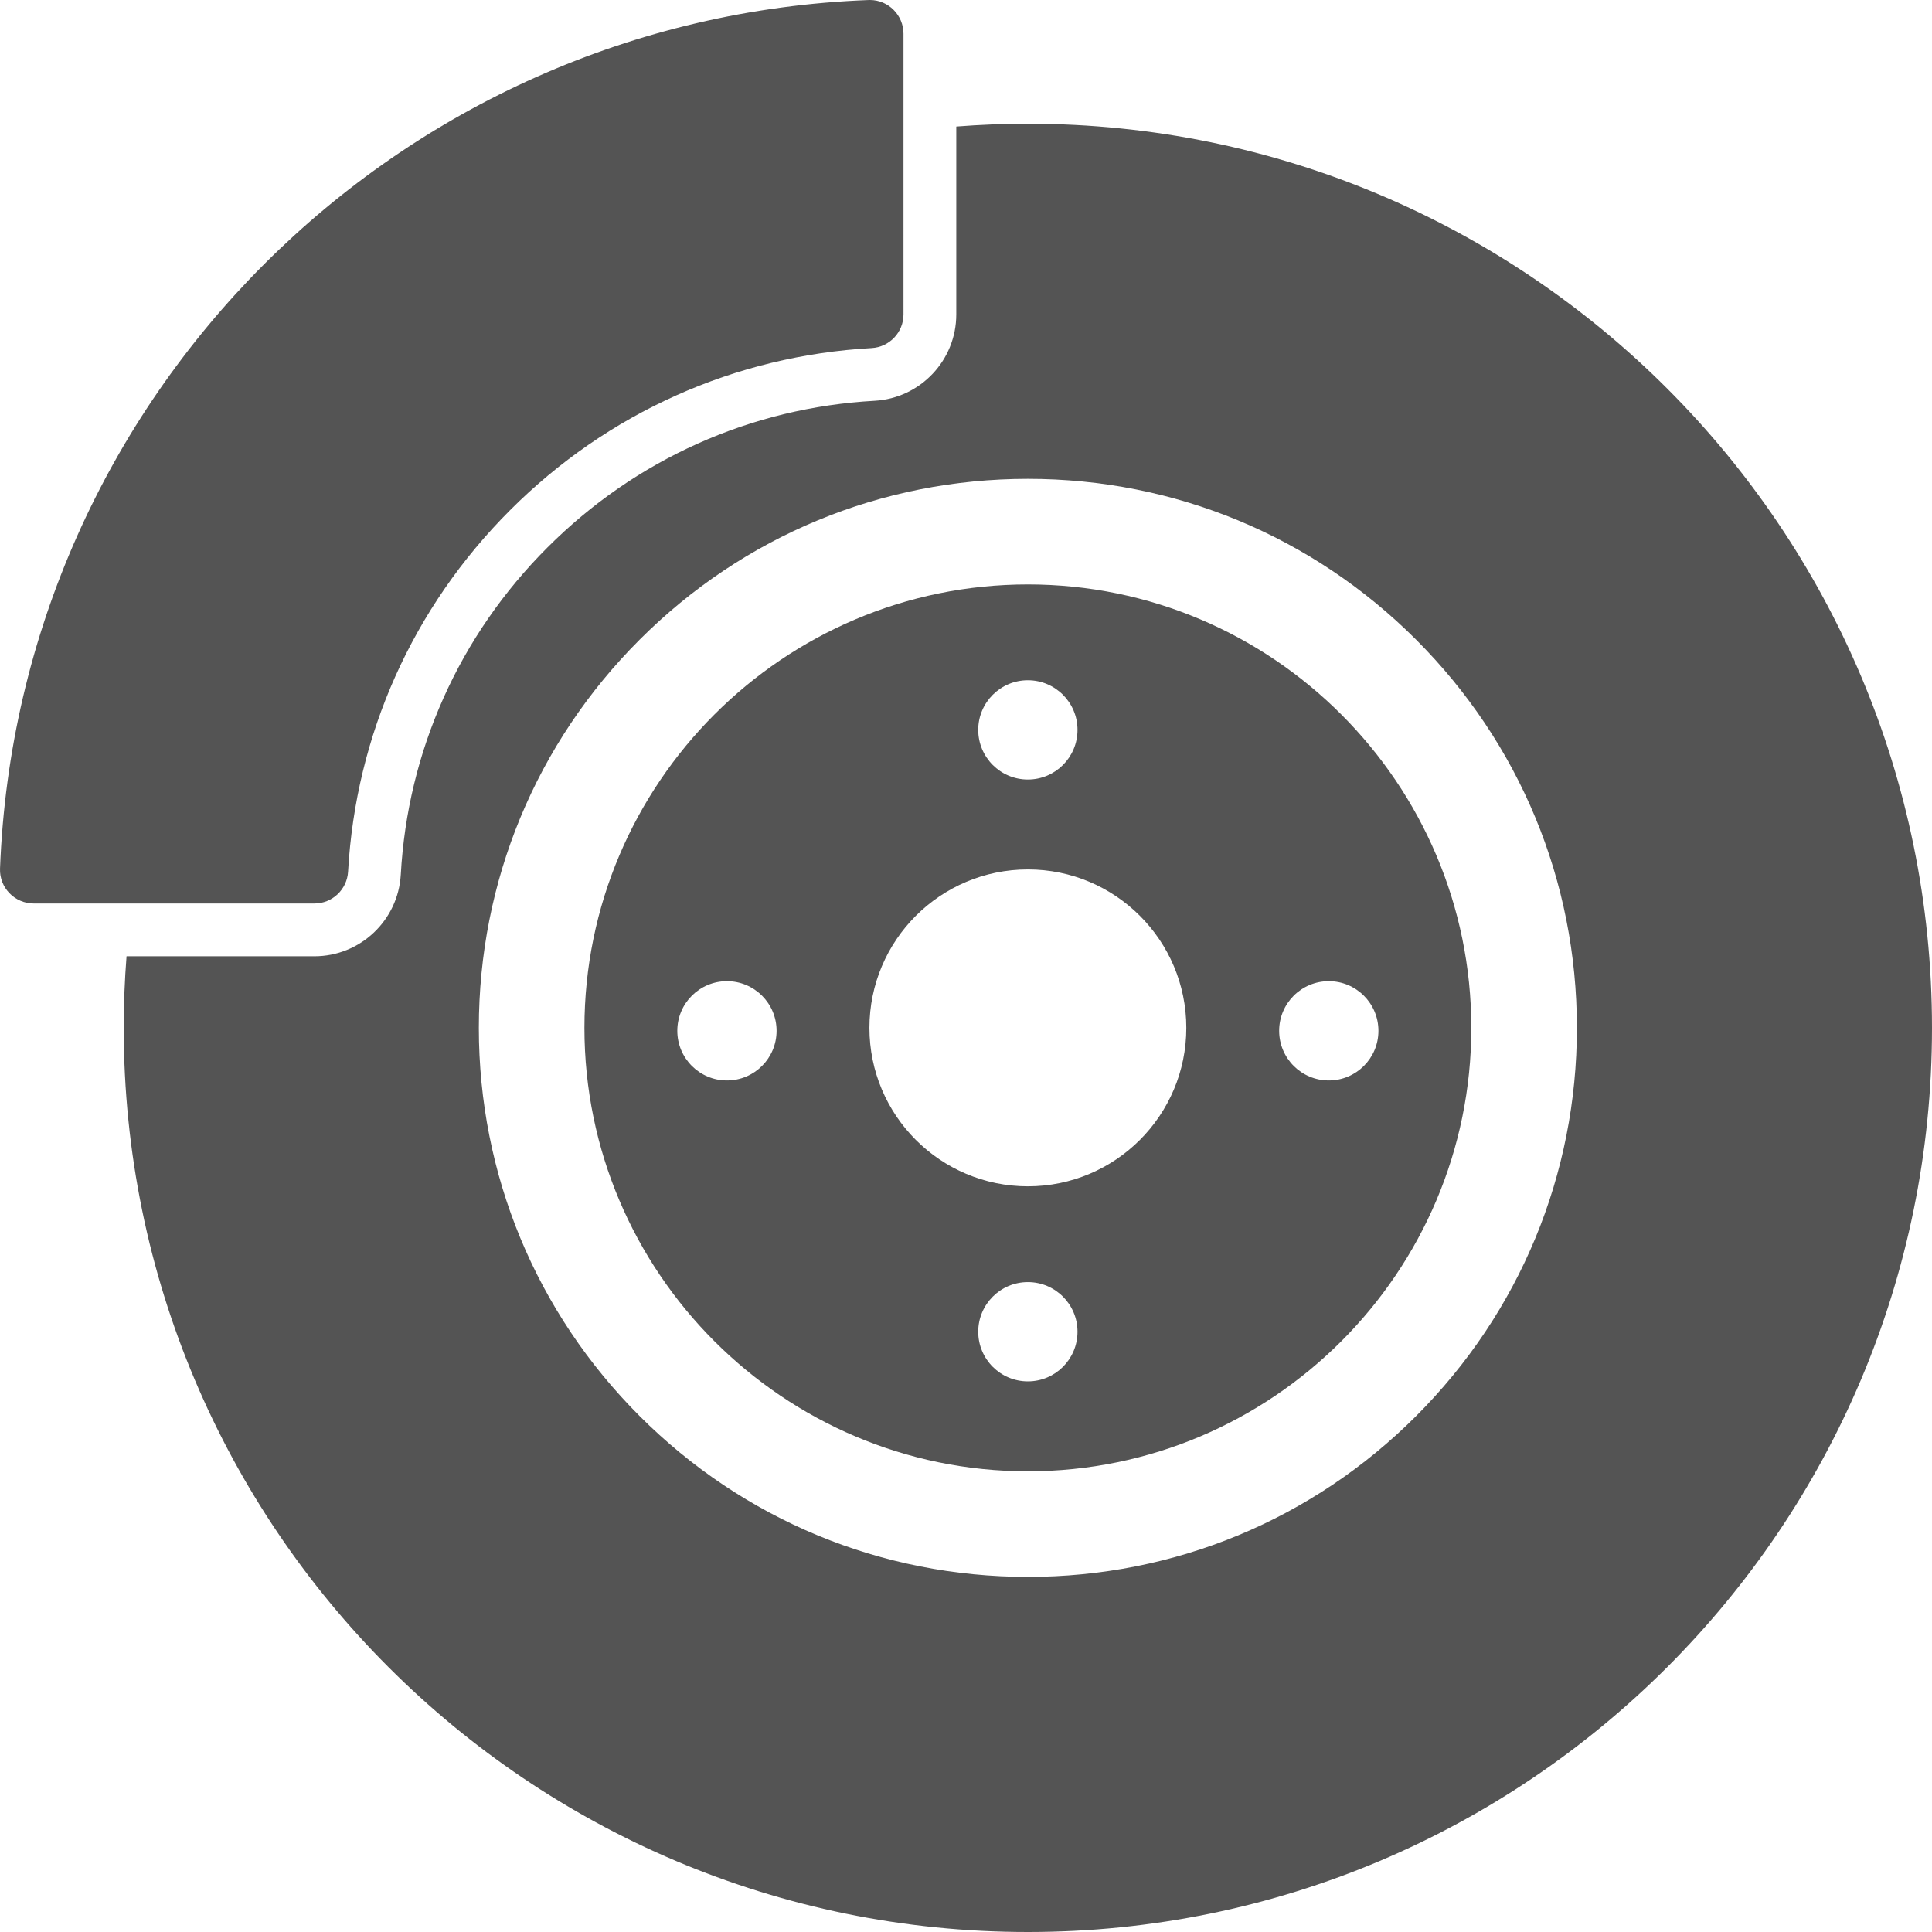 <?xml version="1.0" encoding="UTF-8" standalone="no"?>
<!-- Generator: Adobe Illustrator 16.0.0, SVG Export Plug-In . SVG Version: 6.00 Build 0)  -->

<svg
   xmlns:dc="http://purl.org/dc/elements/1.1/"
   xmlns:cc="http://creativecommons.org/ns#"
   xmlns:rdf="http://www.w3.org/1999/02/22-rdf-syntax-ns#"
   xmlns:svg="http://www.w3.org/2000/svg"
   xmlns="http://www.w3.org/2000/svg"
   xmlns:sodipodi="http://sodipodi.sourceforge.net/DTD/sodipodi-0.dtd"
   xmlns:inkscape="http://www.inkscape.org/namespaces/inkscape"
   version="1.1"
   id="Capa_1"
   x="0px"
   y="0px"
   width="914.939px"
   height="914.939px"
   viewBox="0 0 914.939 914.939"
   style="enable-background:new 0 0 914.939 914.939;"
   xml:space="preserve"
   sodipodi:docname="icon-menu-246.svg"
   inkscape:version="0.92.2 (5c3e80d, 2017-08-06)"><defs
     id="defs4596" /><sodipodi:namedview
     pagecolor="#ffffff"
     bordercolor="#666666"
     borderopacity="1"
     objecttolerance="10"
     gridtolerance="10"
     guidetolerance="10"
     inkscape:pageopacity="0"
     inkscape:pageshadow="2"
     inkscape:window-width="1491"
     inkscape:window-height="918"
     id="namedview4594"
     showgrid="false"
     inkscape:zoom="0.25794069"
     inkscape:cx="457.46951"
     inkscape:cy="457.46951"
     inkscape:window-x="0"
     inkscape:window-y="0"
     inkscape:window-maximized="0"
     inkscape:current-layer="Capa_1" /><g
     id="g4561"
     style="fill:#545454;fill-opacity:1"><g
       id="g4559"
       style="fill:#545454;fill-opacity:1"><path
         d="M486.769,58.598c-11.41,0-22.714,0.451-33.898,1.327v88.949c0,21.732-16.996,39.709-38.69,40.926    c-29.176,1.637-57.345,8.456-83.725,20.268c-26.442,11.841-50.396,28.391-71.197,49.19c-20.8,20.8-37.35,44.754-49.191,71.197    c-11.812,26.379-18.632,54.547-20.268,83.723c-1.217,21.695-19.194,38.691-40.926,38.691H59.926    c-0.876,11.185-1.328,22.49-1.328,33.9c0,236.473,191.699,428.17,428.171,428.17S914.939,723.24,914.939,486.77    C914.939,250.297,723.241,58.598,486.769,58.598z M670.618,670.619c-49.108,49.107-114.399,76.152-183.85,76.152    c-69.45,0-134.741-27.045-183.85-76.152c-49.109-49.107-76.153-114.4-76.153-183.85c0-69.451,27.045-134.742,76.153-183.851    c49.108-49.108,114.4-76.153,183.85-76.153c69.45,0,134.741,27.045,183.85,76.153s76.153,114.4,76.153,183.851    C746.771,556.219,719.727,621.512,670.618,670.619z"
         id="path4553"
         style="fill:#545454;fill-opacity:1" /><path
         d="M486.769,276.767c-115.795,0-210.002,94.207-210.002,210.002c0,115.795,94.207,210.002,210.002,210.002    c115.796,0,210.003-94.207,210.003-210.002C696.771,370.974,602.564,276.767,486.769,276.767z M486.769,322.146    c12.981,0,23.507,10.524,23.507,23.507c0,12.982-10.524,23.507-23.507,23.507c-12.983,0-23.507-10.524-23.507-23.507    C463.262,332.671,473.786,322.146,486.769,322.146z M344.258,511.67c-12.981,0-23.507-10.523-23.507-23.508    c0-12.98,10.524-23.506,23.507-23.506s23.507,10.523,23.507,23.506C367.765,501.146,357.241,511.67,344.258,511.67z     M486.769,654.182c-12.982,0-23.507-10.525-23.507-23.508s10.523-23.508,23.507-23.508c12.982,0,23.507,10.525,23.507,23.508    S499.751,654.182,486.769,654.182z M486.769,561.803c-41.44,0-75.034-33.594-75.034-75.033c0-41.441,33.594-75.035,75.034-75.035    c41.439,0,75.034,33.594,75.034,75.035C561.803,528.209,528.209,561.803,486.769,561.803z M652.785,488.162    c0,12.982-10.523,23.508-23.507,23.508c-12.982,0-23.506-10.523-23.506-23.508c0-12.98,10.523-23.506,23.506-23.506    C642.262,464.656,652.785,475.182,652.785,488.162z"
         id="path4555"
         style="fill:#545454;fill-opacity:1" /><path
         d="M16.004,427.871h46.617h86.253c8.483,0,15.49-6.622,15.965-15.092c3.629-64.697,30.556-125.011,76.742-171.198    c46.188-46.186,106.501-73.112,171.198-76.741c8.47-0.475,15.092-7.482,15.092-15.965V62.622V16.004    C427.871,7.173,420.727,0,411.974,0c-0.202,0-0.405,0.004-0.609,0.012C188.018,8.478,8.478,188.018,0.012,411.364    C-0.33,420.393,6.969,427.871,16.004,427.871z"
         id="path4557"
         style="fill:#545454;fill-opacity:1" /></g></g><g
     id="g4563" /><g
     id="g4565" /><g
     id="g4567" /><g
     id="g4569" /><g
     id="g4571" /><g
     id="g4573" /><g
     id="g4575" /><g
     id="g4577" /><g
     id="g4579" /><g
     id="g4581" /><g
     id="g4583" /><g
     id="g4585" /><g
     id="g4587" /><g
     id="g4589" /><g
     id="g4591" /></svg>